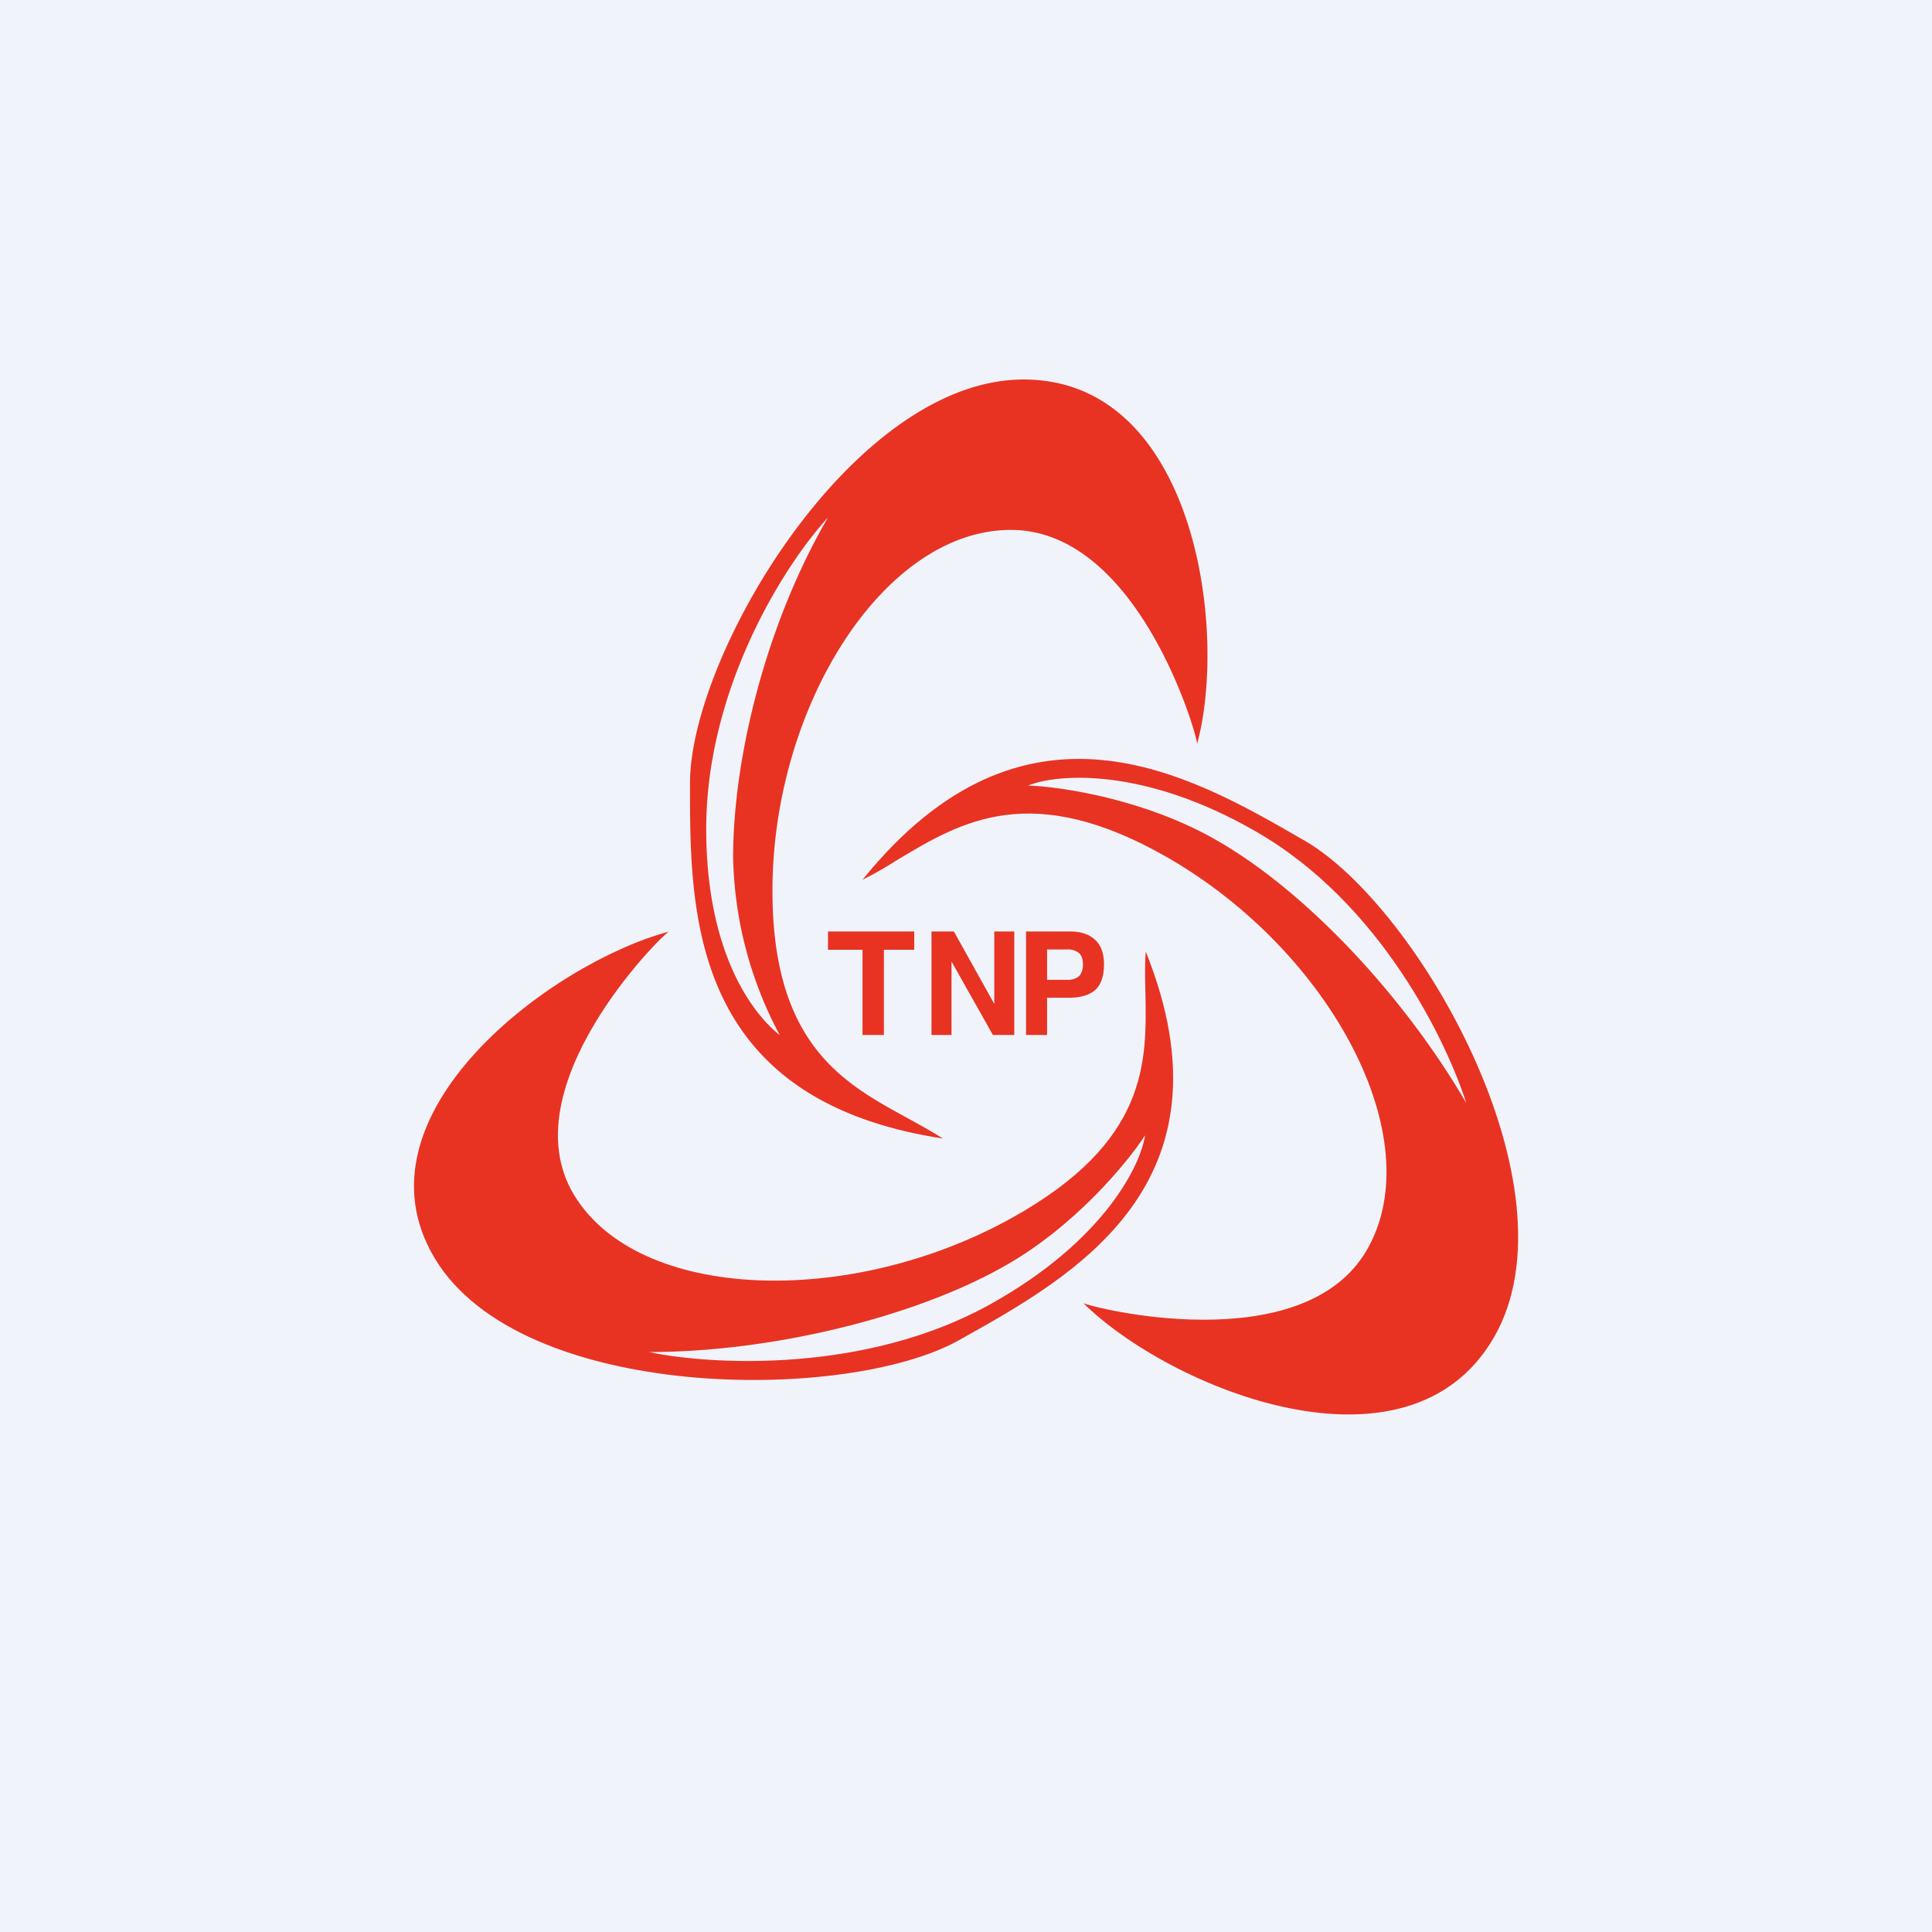 <svg width="56" height="56" viewBox="0 0 56 56" xmlns="http://www.w3.org/2000/svg"><path fill="#F0F3FA" d="M0 0h56v56H0z"/><path fill-rule="evenodd" d="M34.7 21.56c.9-3.33-.08-10.56-5.03-10.56S20 19 20 22.7v.07c0 3.69 0 9.11 7.33 10.23-.33-.21-.68-.4-1.04-.6-1.83-1-3.9-2.12-3.9-6.58 0-5.33 3.22-10.46 6.91-10.46 3.7 0 5.4 5.95 5.4 6.2ZM24 15c-1.23 1.33-3.53 4.92-3.53 9.03 0 3.69 1.42 5.42 2.13 5.97a11.35 11.35 0 0 1-1.35-5.15c0-2.93.98-6.82 2.75-9.85Z" fill="#E83323"/><path fill-rule="evenodd" d="M31.4 37.77c2.5 2.47 9.4 5.31 11.9 1 2.5-4.32-2.21-12.51-5.48-14.4l-.07-.04C34.5 22.45 29.7 19.68 25 25.5c.35-.17.7-.38 1.05-.6 1.81-1.08 3.85-2.31 7.8-.04 4.72 2.72 7.63 8.15 5.77 11.37-1.86 3.21-8 1.67-8.22 1.54Zm11.1-5.8c-.56-1.75-2.46-5.78-6.1-7.87-3.26-1.88-5.77-1.67-6.6-1.33.96.03 3.42.4 5.49 1.6 2.58 1.48 5.42 4.52 7.21 7.6Z" fill="#E83323"/><path fill-rule="evenodd" d="M19.4 27c-3.4.9-9.3 5.3-6.8 9.47 2.49 4.17 11.93 4.2 15.19 2.38l.07-.04c3.26-1.82 8.05-4.5 5.35-11.23-.03.38-.02.77-.01 1.17.04 2.04.09 4.34-3.85 6.54-4.71 2.63-10.86 2.44-12.72-.67-1.86-3.11 2.53-7.5 2.76-7.62Zm-.59 12.19c1.8.38 6.3.63 9.92-1.4 3.26-1.82 4.33-4 4.46-4.88-.52.8-2.06 2.67-4.13 3.82-2.58 1.45-6.69 2.46-10.25 2.46Z" fill="#E83323"/><path d="M30.98 28.92h-.63V30h-.61v-3h1.29c.3 0 .53.08.7.23.18.16.27.4.27.72 0 .35-.09.6-.26.75-.18.15-.43.22-.76.22Zm.29-.62c.08-.08.12-.19.12-.35 0-.15-.04-.26-.12-.33a.52.52 0 0 0-.34-.1h-.58v.88h.58a.5.5 0 0 0 .34-.1ZM29.4 30h-.62l-1.2-2.13V30H27v-3h.65l1.17 2.1V27h.58v3ZM26.5 27v.53h-.88V30H25v-2.47h-1V27h2.5Z" fill="#E83323"/></svg>